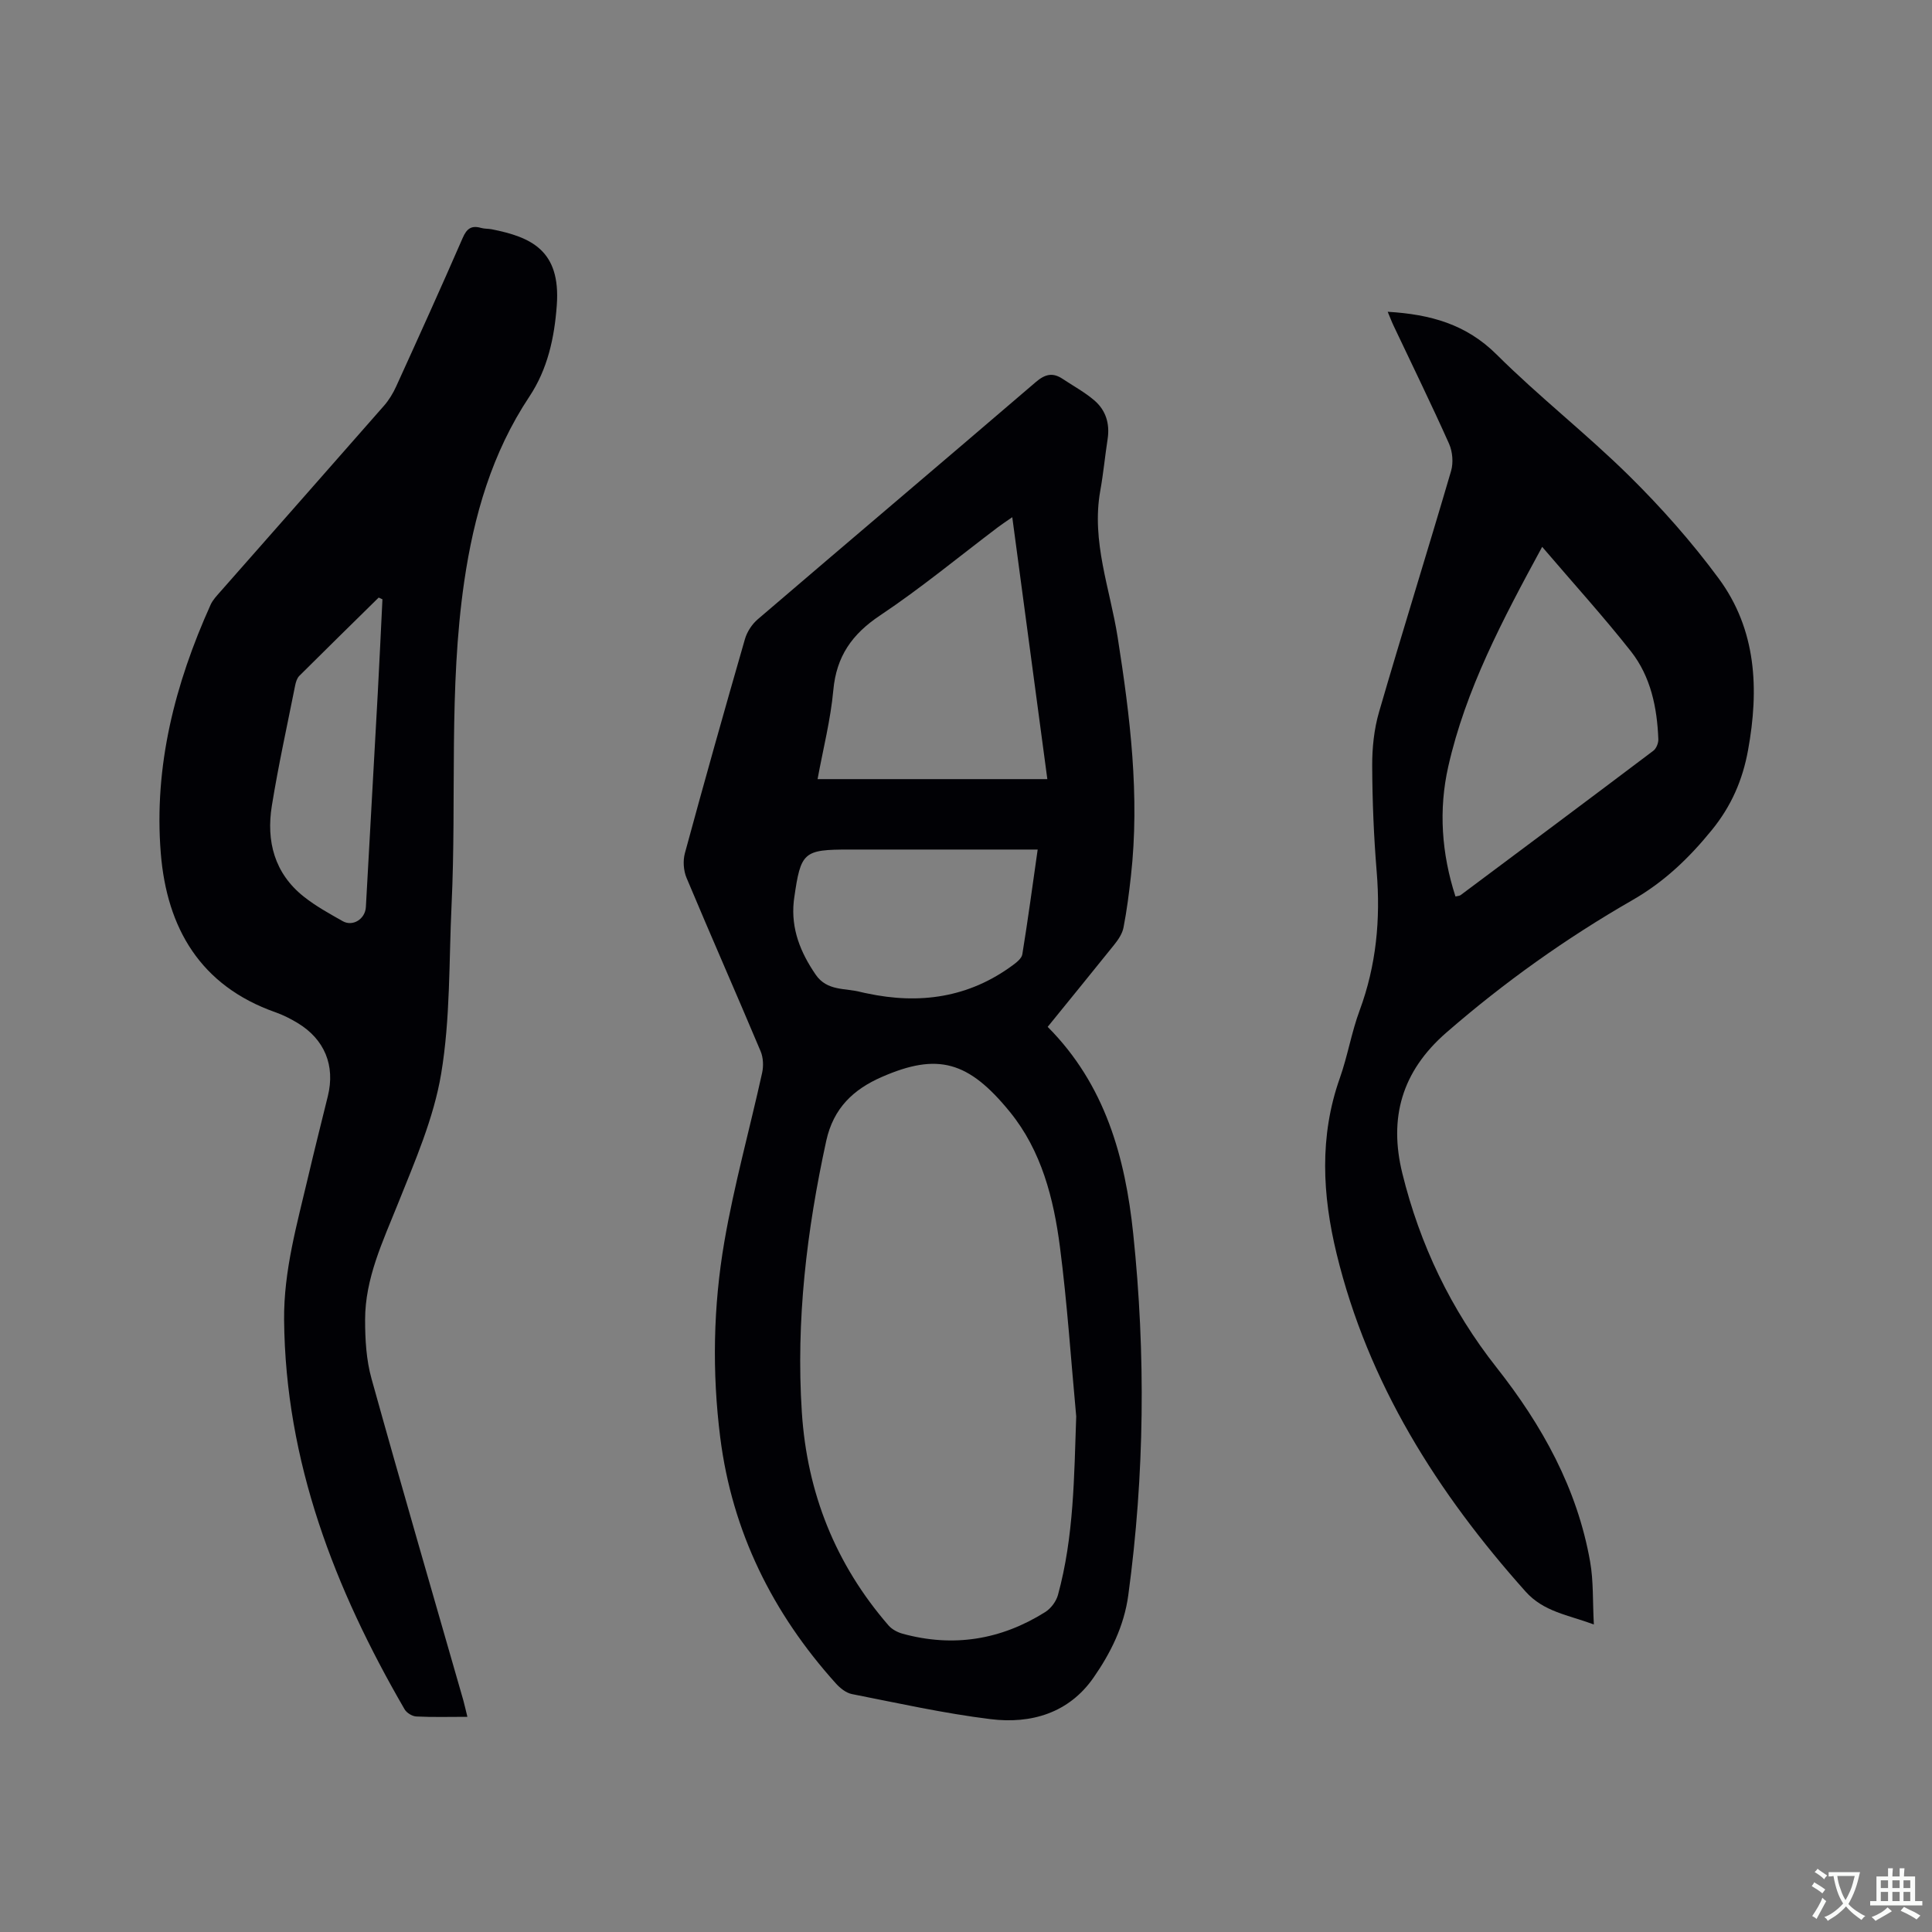<svg enable-background="new 0 0 400 400" viewBox="0 0 400 400" xmlns="http://www.w3.org/2000/svg"><rect x="0" y="0" width="400" height="400" fill="#808080" stroke="none"/><g fill="#010105"><path d="m216.91 212.6c11.92 11.97 16.06 27.03 17.71 42.82 2.61 24.95 2.36 49.92-1.02 74.84-.87 6.42-3.66 11.99-7.2 17.08-5.1 7.33-12.92 9.63-21.32 8.59-9.64-1.19-19.16-3.31-28.7-5.19-1.21-.24-2.45-1.23-3.31-2.19-13.11-14.55-21.48-31.41-23.95-50.91-1.71-13.53-1.46-27.16.85-40.56 2.02-11.75 5.25-23.3 7.82-34.96.31-1.41.24-3.15-.31-4.46-5.05-12-10.31-23.91-15.34-35.91-.63-1.5-.77-3.54-.34-5.11 4.02-14.81 8.18-29.58 12.43-44.32.43-1.5 1.45-3.07 2.64-4.09 19.16-16.41 38.42-32.7 57.57-49.12 1.93-1.66 3.52-2.04 5.58-.66 2.19 1.46 4.54 2.73 6.53 4.43 2.4 2.04 3.26 4.84 2.77 8.03-.55 3.56-.88 7.15-1.52 10.69-1.88 10.51 2.03 20.32 3.61 30.4 2.57 16.38 4.59 32.74 2.74 49.34-.4 3.58-.85 7.16-1.54 10.69-.24 1.27-1.08 2.51-1.91 3.55-4.5 5.61-9.06 11.18-13.79 17.02zm5.91 80.66c-1.09-11.7-1.86-23.44-3.37-35.09-1.3-10.03-3.82-19.93-10.37-27.97-8.56-10.51-14.93-12.3-26.55-7.21-5.77 2.53-9.97 6.36-11.47 13.23-4.04 18.54-6.28 37.17-5.05 56.14 1.08 16.72 6.97 31.51 17.97 44.19.7.8 1.84 1.4 2.88 1.69 10.49 2.88 20.37 1.28 29.54-4.48 1.18-.74 2.27-2.2 2.64-3.54 3.31-12.09 3.34-24.49 3.78-36.96zm-5.98-131.95c-2.44-18.22-4.82-36.02-7.26-54.23-1.27.88-2.13 1.44-2.95 2.06-8.11 6.13-15.97 12.64-24.41 18.27-5.82 3.88-9.05 8.47-9.69 15.48-.56 6.14-2.12 12.19-3.26 18.42zm-2 14.58c-1.43 0-2.57 0-3.71 0-11.76 0-23.52 0-35.28 0-9.52 0-10.06.48-11.43 10.11-.03.21-.06.42-.08.63-.59 5.68 1.38 10.55 4.53 15.15 2.37 3.47 6.14 2.75 9.39 3.62.41.11.83.18 1.24.27 10.88 2.32 21.06.9 30.18-5.83.8-.59 1.84-1.41 1.98-2.25 1.15-7.08 2.11-14.19 3.18-21.7z"/><path d="m96.77 355.45c-3.8 0-7.19.1-10.57-.07-.85-.04-2-.74-2.43-1.48-14.48-24.97-24.68-51.25-24.95-80.64-.09-10.23 2.7-19.89 4.99-29.67 1.3-5.57 2.71-11.11 4.07-16.66 1.55-6.31-.67-11.76-6.28-15.14-1.44-.87-2.98-1.65-4.57-2.21-15.56-5.47-22.49-17.46-23.74-32.92-1.46-18.02 2.94-35.1 10.32-51.47.47-1.03 1.33-1.91 2.09-2.78 11.27-12.81 22.58-25.6 33.83-38.44 1.02-1.17 1.86-2.57 2.51-4 4.65-10.21 9.28-20.43 13.76-30.72.84-1.94 1.82-2.63 3.81-2.06.7.2 1.48.14 2.2.28 8.07 1.61 14.3 4.29 13.47 15.7-.49 6.78-1.91 13.27-5.68 18.94-7.75 11.66-11.5 24.67-13.49 38.31-3.24 22.23-1.56 44.67-2.62 66.99-.55 11.65-.24 23.45-2.15 34.88-1.54 9.25-5.46 18.19-8.98 27-3.12 7.79-6.77 15.38-6.77 23.96 0 4.08.24 8.31 1.33 12.2 6.18 22.23 12.64 44.38 19 66.56.28 1.02.5 2.04.85 3.44zm-17.59-231.37c-.26-.12-.52-.24-.78-.36-5.48 5.39-10.98 10.78-16.43 16.21-.48.48-.72 1.29-.86 1.98-1.65 8.3-3.48 16.57-4.83 24.93-1.18 7.33.54 13.99 6.63 18.81 2.47 1.96 5.29 3.51 8.05 5.07 2.09 1.18 4.65-.44 4.79-2.92.83-14.81 1.66-29.61 2.47-44.42.35-6.44.64-12.87.96-19.3z"/><path d="m287.31 64.55c8.86.53 16.25 2.58 22.56 8.86 8.77 8.73 18.59 16.39 27.4 25.08 6.68 6.59 12.98 13.7 18.55 21.25 7.86 10.64 8.4 22.96 6.09 35.6-1.12 6.14-3.43 11.5-7.47 16.48-4.74 5.83-9.85 10.74-16.45 14.53-13.7 7.87-26.54 17-38.52 27.42-9.29 8.07-11.94 17.72-9.14 29.13 3.63 14.76 10.06 28.24 19.52 40.23 9.43 11.96 16.7 25.02 19.37 40.21.71 4.02.51 8.2.77 12.99-5.38-2-10.38-2.61-14.15-6.83-18.25-20.44-32.59-43.06-39.12-69.97-2.93-12.08-3.6-24.26.68-36.33 1.62-4.58 2.41-9.46 4.1-14.01 3.45-9.33 4.34-18.85 3.53-28.69-.6-7.28-.9-14.61-.93-21.92-.02-3.73.38-7.61 1.42-11.18 4.84-16.67 10.03-33.23 14.91-49.89.5-1.71.31-4-.42-5.64-3.67-8.21-7.63-16.29-11.48-24.43-.37-.76-.65-1.54-1.22-2.89zm31.98 48.67c-8.28 15.24-15.84 29.55-19.44 45.47-2.03 8.97-1.39 18.02 1.49 26.92.5-.13.85-.12 1.07-.29 13.32-9.94 26.64-19.88 39.9-29.89.61-.46 1.06-1.59 1.03-2.38-.25-6.56-1.57-12.97-5.67-18.19-5.68-7.2-11.86-14.01-18.38-21.64z"/></g><path d="m377.9 391.2c-.2.3-.4.5-.6.8-.7-.6-1.4-1-2.2-1.5.2-.3.4-.5.5-.8.6.4 1.4.8 2.3 1.5zm-1.8 6.1c-.2-.2-.5-.4-.9-.6.4-.6.8-1.2 1.2-1.9s.7-1.3.9-1.9c.3.3.5.5.8.7-.7 1.3-1.4 2.6-2 3.7zm2.2-9c-.3.3-.5.5-.6.8-.6-.6-1.3-1.1-2-1.5.3-.3.5-.5.6-.7.6.5 1.3.9 2 1.4zm.3.2v-.9h2 4.5c-.3 1.3-.6 2.5-1 3.6s-.9 2.1-1.4 3c.4.5 1 1 1.6 1.4s1.2.8 1.9 1.1c-.3.2-.5.4-.8.8-.4-.3-1-.7-1.6-1.2s-1.2-1.1-1.6-1.6c-.5.6-1.1 1.1-1.7 1.6s-1.4.9-2.1 1.4c-.1-.3-.3-.5-.7-.8.6-.2 1.2-.5 1.9-1s1.4-1.1 2-1.8c-.5-.8-.9-1.6-1.2-2.5s-.6-2-.8-3.2c-.4.1-.7.1-1 .1zm2.5 2.7c.3 1 .7 1.7 1 2.2.3-.5.6-1.1 1-2s.6-1.9.9-3h-3.2-.4c.1.9.3 1.8.7 2.8z" fill="#fafbfa"/><path d="m396.5 388.5v1.5 3.6h1.5v.9c-.4 0-1 0-1.7 0h-7.9c-.5 0-.9 0-1.2 0v-.9h1.3v-3.5c0-.7 0-1.2 0-1.6h2.4c0-.8 0-1.4 0-1.7h1c0 .3-.1.8-.1 1.7h1.5c0-.8 0-1.4 0-1.7h1c0 .3-.1.9-.1 1.7zm-8.2 9.2c-.2-.3-.5-.5-.8-.8.8-.3 1.4-.6 1.9-.9s1-.7 1.4-1.1c.3.3.6.5.9.8-1.6 1-2.8 1.6-3.4 2zm2.6-6.8v-1.6h-1.5v1.6zm0 2.7v-1.9h-1.5v1.9zm2.4-2.7v-1.6h-1.5v1.6zm0 2.7v-1.9h-1.5v1.9zm.2 2 .7-.8c.4.2.9.5 1.6.8s1.3.7 1.8 1c-.3.3-.5.5-.8.8-.4-.3-1.5-1-3.3-1.8zm2-4.7v-1.6h-1.4v1.6zm0 2.7v-1.9h-1.4v1.9z" fill="#fafbfa"/></svg>